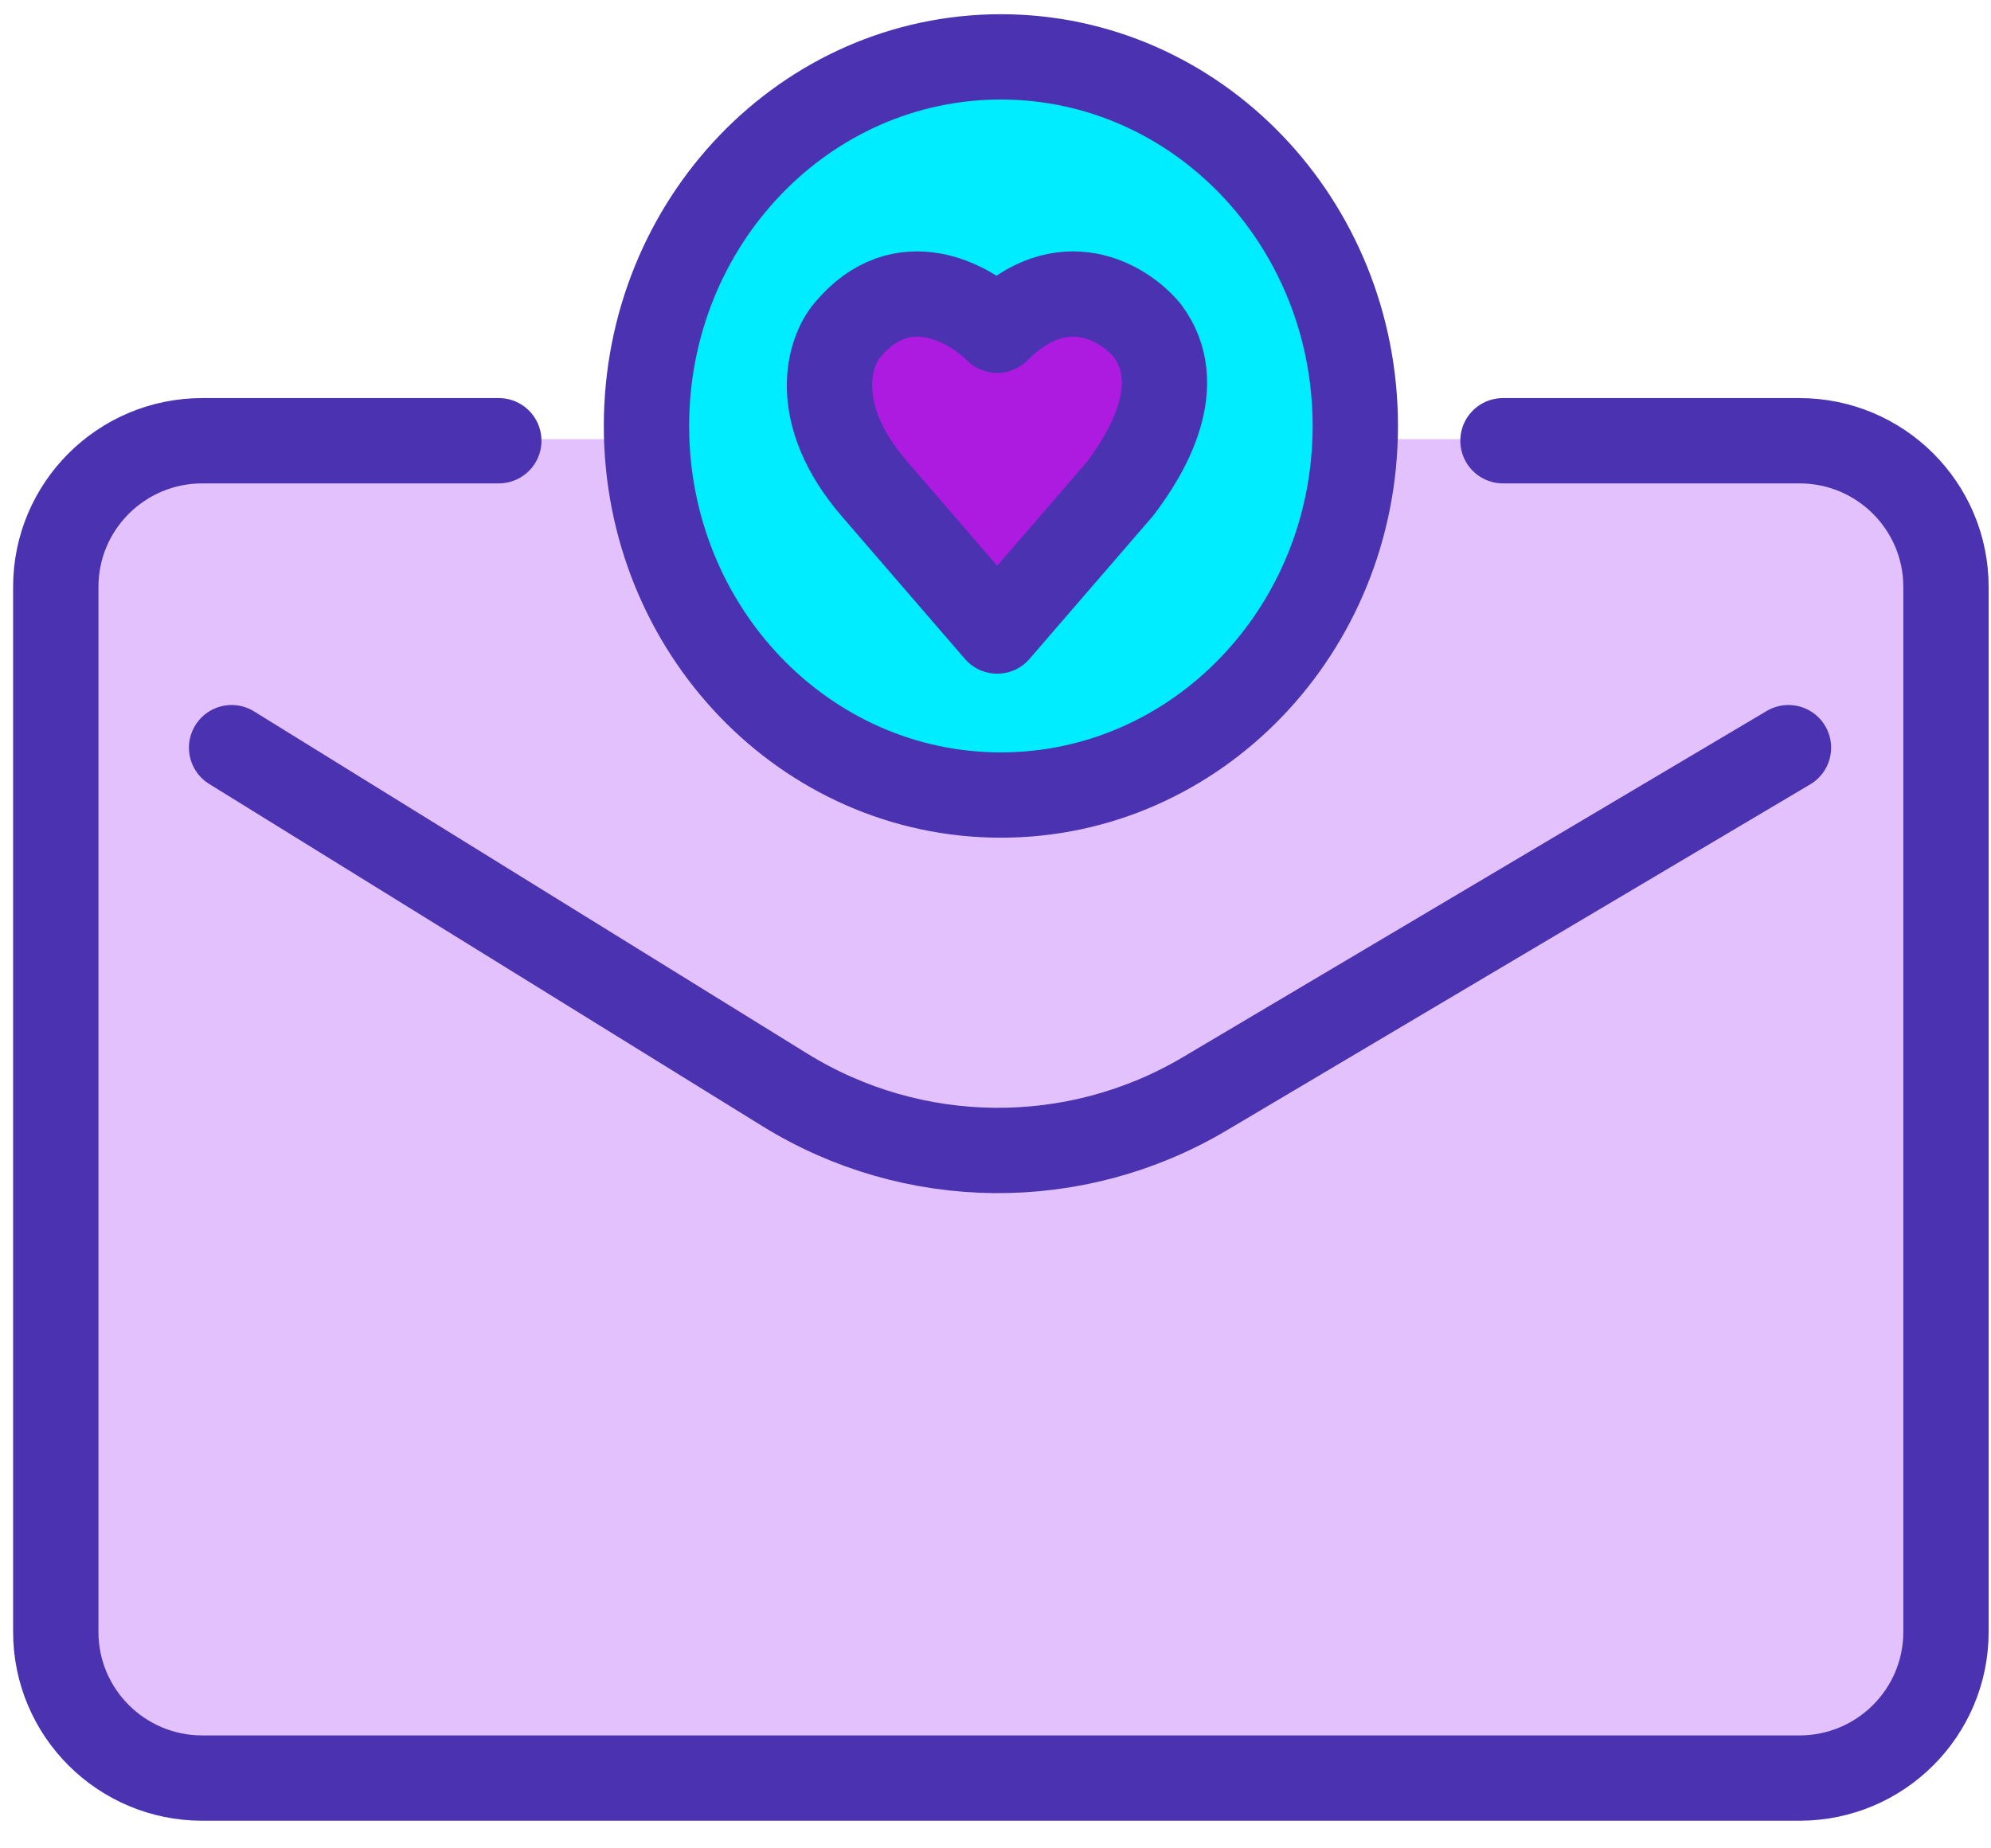 <svg width="70" height="65" viewBox="0 0 70 65" fill="none" xmlns="http://www.w3.org/2000/svg">
<rect x="1.961" y="15.443" width="65.993" height="46.44" rx="3" fill="#E2C1FC"/>
<path d="M62.879 26.293L42.357 38.465C37.793 41.172 32.103 41.118 27.591 38.326V38.326L8.143 26.293M17.537 15.499H7.113C4.268 15.499 1.961 17.8 1.961 20.639V57.389C1.961 60.228 4.268 62.529 7.113 62.529H63.266C66.111 62.529 68.417 60.228 68.417 57.389V20.639C68.417 17.8 66.111 15.499 63.266 15.499H54.399H52.842" stroke="#4B32B0" stroke-width="3" stroke-linecap="round" stroke-linejoin="round"/>
<path d="M47.65 14.98C47.65 22.148 42.071 27.959 35.189 27.959C28.307 27.959 22.729 22.148 22.729 14.98C22.729 7.811 28.307 2 35.189 2C42.071 2 47.65 7.811 47.65 14.98Z" fill="#00ECFF" stroke="#4B32B0" stroke-width="3" stroke-linecap="round" stroke-linejoin="round"/>
<path d="M30.747 17.195L35.06 22.191L39.374 17.195C40.332 15.941 41.77 13.538 40.332 11.615C39.533 10.653 37.361 9.307 35.06 11.615C34.102 10.653 31.705 9.307 29.788 11.615C29.15 12.365 28.447 14.531 30.747 17.195Z" fill="#AD1BE0" stroke="#4B32B0" stroke-width="3" stroke-linecap="round" stroke-linejoin="round"/>
</svg>
